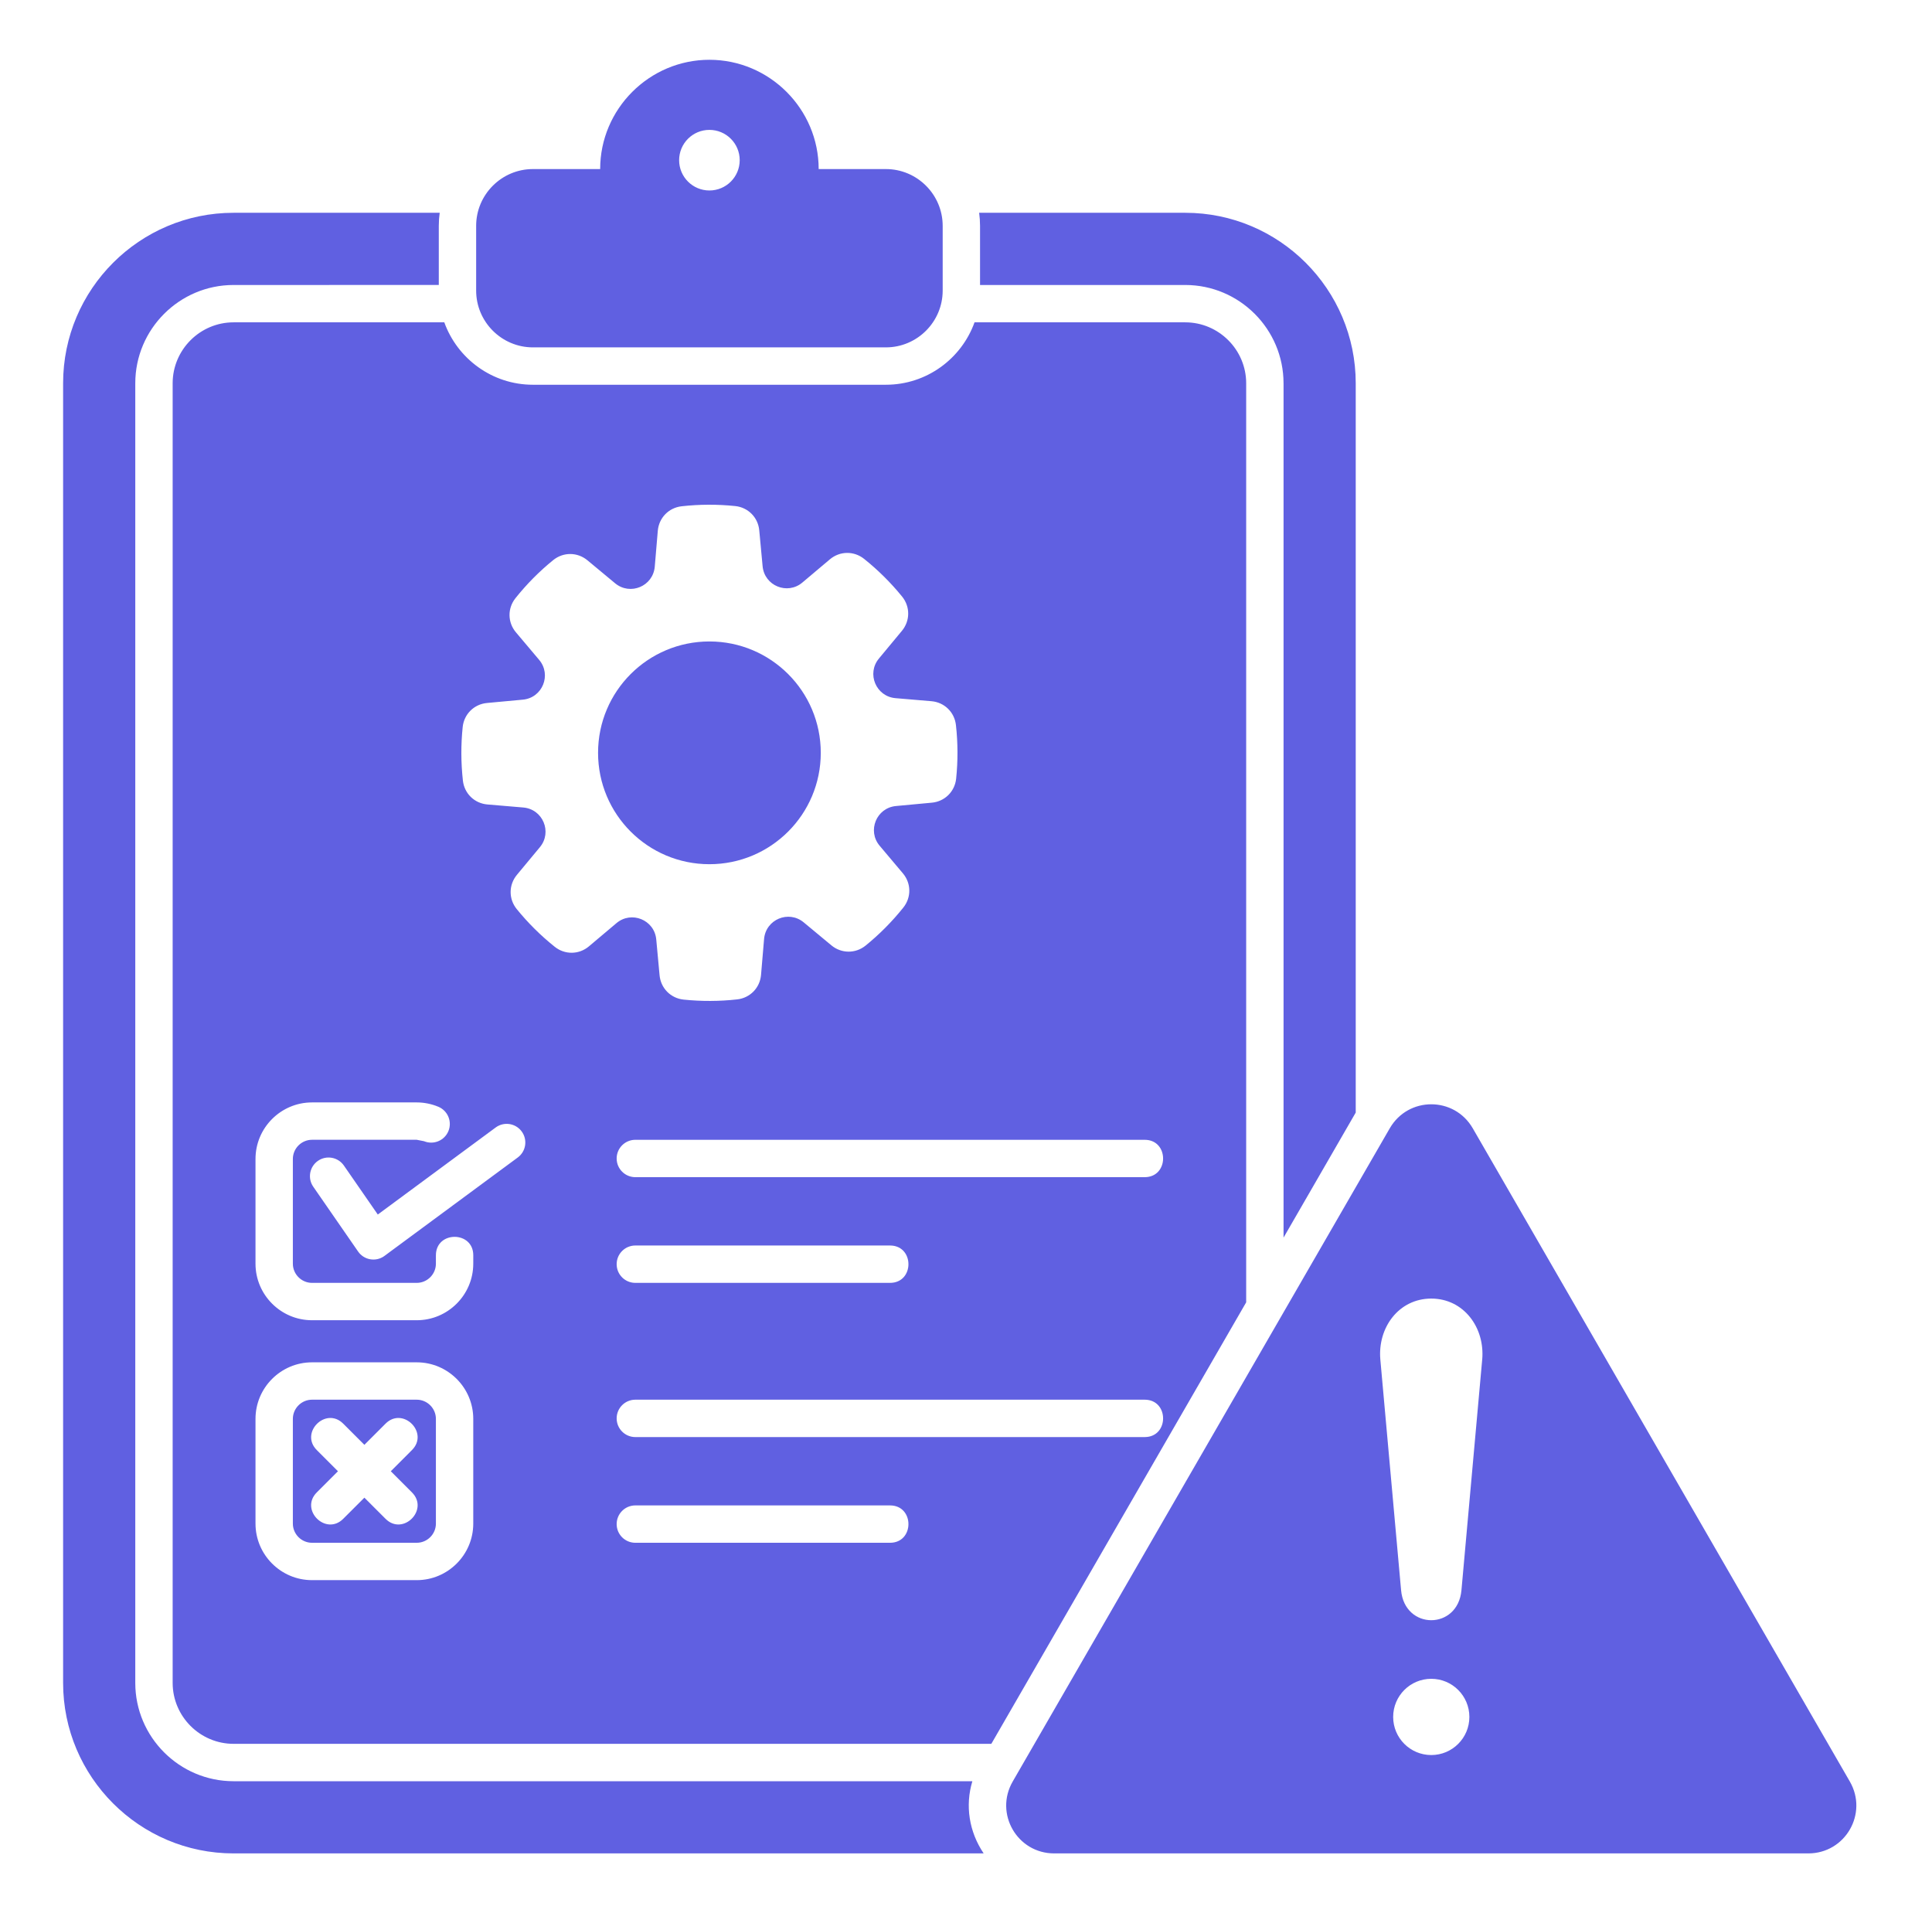 <svg width="101" height="100" viewBox="0 0 101 100" fill="none" xmlns="http://www.w3.org/2000/svg">
<path fill-rule="evenodd" clip-rule="evenodd" d="M67.1 20.034C67.1 17.203 64.793 14.896 61.962 14.896H51.234V11.806C51.234 11.574 51.218 11.345 51.187 11.122H61.962C66.876 11.122 70.874 15.12 70.874 20.034V58.152L67.101 64.688V20.034H67.1ZM96.704 93.117L76.993 58.976C76.025 57.301 73.621 57.301 72.653 58.976L52.942 93.117C51.975 94.792 53.177 96.875 55.111 96.875H94.534C96.468 96.875 97.671 94.792 96.704 93.117H96.704ZM74.823 91.734C73.723 91.734 72.831 90.842 72.831 89.742C72.831 88.641 73.723 87.749 74.823 87.749C75.923 87.749 76.815 88.641 76.815 89.742C76.815 90.842 75.923 91.734 74.823 91.734ZM77.485 71.068L76.401 83.118C76.213 85.209 73.433 85.209 73.245 83.118L72.161 71.068C72.01 69.393 73.127 67.875 74.823 67.875C76.52 67.875 77.636 69.393 77.486 71.068H77.485ZM46.312 8.837H42.798C42.798 5.695 40.228 3.125 37.086 3.125C33.945 3.125 31.375 5.695 31.375 8.837H27.86C26.225 8.837 24.892 10.17 24.892 11.805V15.188C24.892 16.823 26.225 18.157 27.86 18.157H46.312C47.947 18.157 49.281 16.823 49.281 15.188V11.805C49.281 10.17 47.947 8.837 46.312 8.837ZM37.086 9.956C36.212 9.956 35.503 9.247 35.503 8.373C35.503 7.498 36.212 6.789 37.086 6.789C37.961 6.789 38.67 7.498 38.67 8.373C38.67 9.247 37.961 9.956 37.086 9.956ZM22.939 14.895V11.805C22.939 11.573 22.955 11.345 22.986 11.122H12.21C7.297 11.122 3.299 15.12 3.299 20.033V87.963C3.299 92.877 7.297 96.875 12.21 96.875H51.423C50.658 95.739 50.448 94.374 50.833 93.102H12.21C9.379 93.102 7.072 90.794 7.072 87.963V20.034C7.072 17.203 9.379 14.896 12.21 14.896L22.939 14.895ZM61.962 16.848H50.946C50.263 18.748 48.443 20.11 46.312 20.11H27.86C25.73 20.11 23.91 18.747 23.227 16.848H12.21C10.458 16.848 9.026 18.28 9.026 20.033V87.963C9.026 89.716 10.458 91.148 12.21 91.148H51.824L65.147 68.071V20.034C65.147 18.281 63.715 16.848 61.962 16.848ZM24.741 79.636C24.741 81.265 23.415 82.592 21.786 82.592H16.312C14.683 82.592 13.357 81.265 13.357 79.636V74.163C13.357 72.534 14.683 71.207 16.312 71.207H21.786C23.415 71.207 24.741 72.534 24.741 74.163V79.636ZM24.741 66.051C24.741 67.68 23.415 69.007 21.786 69.007H16.312C14.683 69.007 13.357 67.68 13.357 66.051V60.578C13.357 58.949 14.683 57.622 16.312 57.622H21.786C22.173 57.622 22.558 57.7 22.914 57.848C23.411 58.055 23.647 58.625 23.441 59.123C23.234 59.62 22.664 59.855 22.167 59.649L21.786 59.575H16.312C15.761 59.575 15.31 60.027 15.31 60.578V66.051C15.31 66.602 15.761 67.054 16.312 67.054H21.786C22.337 67.054 22.788 66.602 22.788 66.051V65.613C22.788 64.327 24.742 64.327 24.742 65.613L24.741 66.051ZM27.069 60.499L20.074 65.663C19.632 65.968 19.026 65.857 18.72 65.415L16.376 62.028C16.07 61.586 16.181 60.98 16.624 60.674C17.066 60.369 17.672 60.48 17.978 60.922L19.75 63.482L25.909 58.935C26.341 58.614 26.951 58.705 27.271 59.137C27.591 59.569 27.501 60.178 27.069 60.499V60.499ZM30.788 49.464C30.27 49.902 29.532 49.912 29.001 49.488C28.27 48.904 27.603 48.243 27.013 47.516C26.585 46.989 26.589 46.251 27.022 45.728L28.224 44.281C28.88 43.49 28.379 42.294 27.356 42.207L25.48 42.048C24.803 41.991 24.274 41.476 24.199 40.801C24.096 39.873 24.092 38.93 24.188 38.001C24.258 37.326 24.783 36.807 25.459 36.744L27.333 36.57C28.356 36.475 28.847 35.275 28.185 34.49L26.972 33.052C26.534 32.533 26.524 31.795 26.948 31.265C27.532 30.533 28.193 29.866 28.92 29.276C29.447 28.848 30.185 28.852 30.708 29.285L32.156 30.487C32.946 31.143 34.142 30.642 34.229 29.619L34.388 27.743C34.446 27.066 34.961 26.537 35.636 26.462C36.565 26.358 37.506 26.355 38.435 26.451C39.111 26.521 39.63 27.046 39.692 27.722L39.867 29.596C39.962 30.619 41.162 31.11 41.946 30.448L43.385 29.235C43.904 28.797 44.641 28.788 45.172 29.211C45.903 29.795 46.57 30.457 47.16 31.183C47.588 31.71 47.584 32.448 47.151 32.971L45.949 34.419C45.293 35.209 45.794 36.405 46.817 36.492L48.693 36.651C49.37 36.708 49.899 37.224 49.974 37.899C50.078 38.826 50.081 39.769 49.985 40.698C49.915 41.374 49.39 41.893 48.714 41.955L46.84 42.13C45.817 42.225 45.326 43.425 45.988 44.209L47.201 45.648C47.639 46.167 47.649 46.904 47.225 47.435C46.641 48.166 45.98 48.833 45.253 49.423C44.726 49.851 43.988 49.847 43.465 49.414L42.017 48.212C41.227 47.556 40.031 48.057 39.944 49.081L39.785 50.957C39.728 51.633 39.212 52.162 38.538 52.237C37.61 52.341 36.667 52.344 35.738 52.248C35.062 52.178 34.544 51.653 34.481 50.977L34.307 49.103C34.212 48.081 33.011 47.589 32.227 48.251L30.788 49.464V49.464ZM46.527 80.639H33.214C32.675 80.639 32.237 80.202 32.237 79.662C32.237 79.123 32.675 78.686 33.214 78.686H46.527C47.812 78.686 47.812 80.639 46.527 80.639ZM59.84 75.114H33.214C32.675 75.114 32.237 74.676 32.237 74.137C32.237 73.598 32.675 73.16 33.214 73.16H59.84C61.125 73.16 61.125 75.114 59.84 75.114ZM32.237 66.077C32.237 65.538 32.675 65.101 33.214 65.101H46.527C47.812 65.101 47.812 67.054 46.527 67.054H33.214C32.675 67.054 32.237 66.617 32.237 66.077ZM59.84 61.529H33.214C32.675 61.529 32.237 61.091 32.237 60.552C32.237 60.013 32.675 59.576 33.214 59.576H59.84C61.125 59.576 61.125 61.529 59.84 61.529ZM37.086 33.528C40.301 33.528 42.908 36.134 42.908 39.349C42.908 42.565 40.301 45.171 37.086 45.171C33.871 45.171 31.265 42.565 31.265 39.349C31.265 36.134 33.871 33.528 37.086 33.528ZM21.785 73.16H16.312C15.761 73.16 15.31 73.612 15.31 74.163V79.636C15.31 80.187 15.761 80.639 16.312 80.639H21.785C22.337 80.639 22.788 80.187 22.788 79.636V74.163C22.788 73.612 22.337 73.16 21.785 73.16ZM21.535 78.005C22.445 78.915 21.064 80.295 20.155 79.386L19.049 78.281L17.943 79.386C17.034 80.295 15.653 78.915 16.562 78.005L17.668 76.9L16.562 75.794C15.653 74.885 17.034 73.504 17.943 74.413L19.049 75.519L20.155 74.413C21.064 73.504 22.445 74.885 21.535 75.794L20.43 76.9L21.535 78.005Z" fill="#6060E1"/>
</svg>
